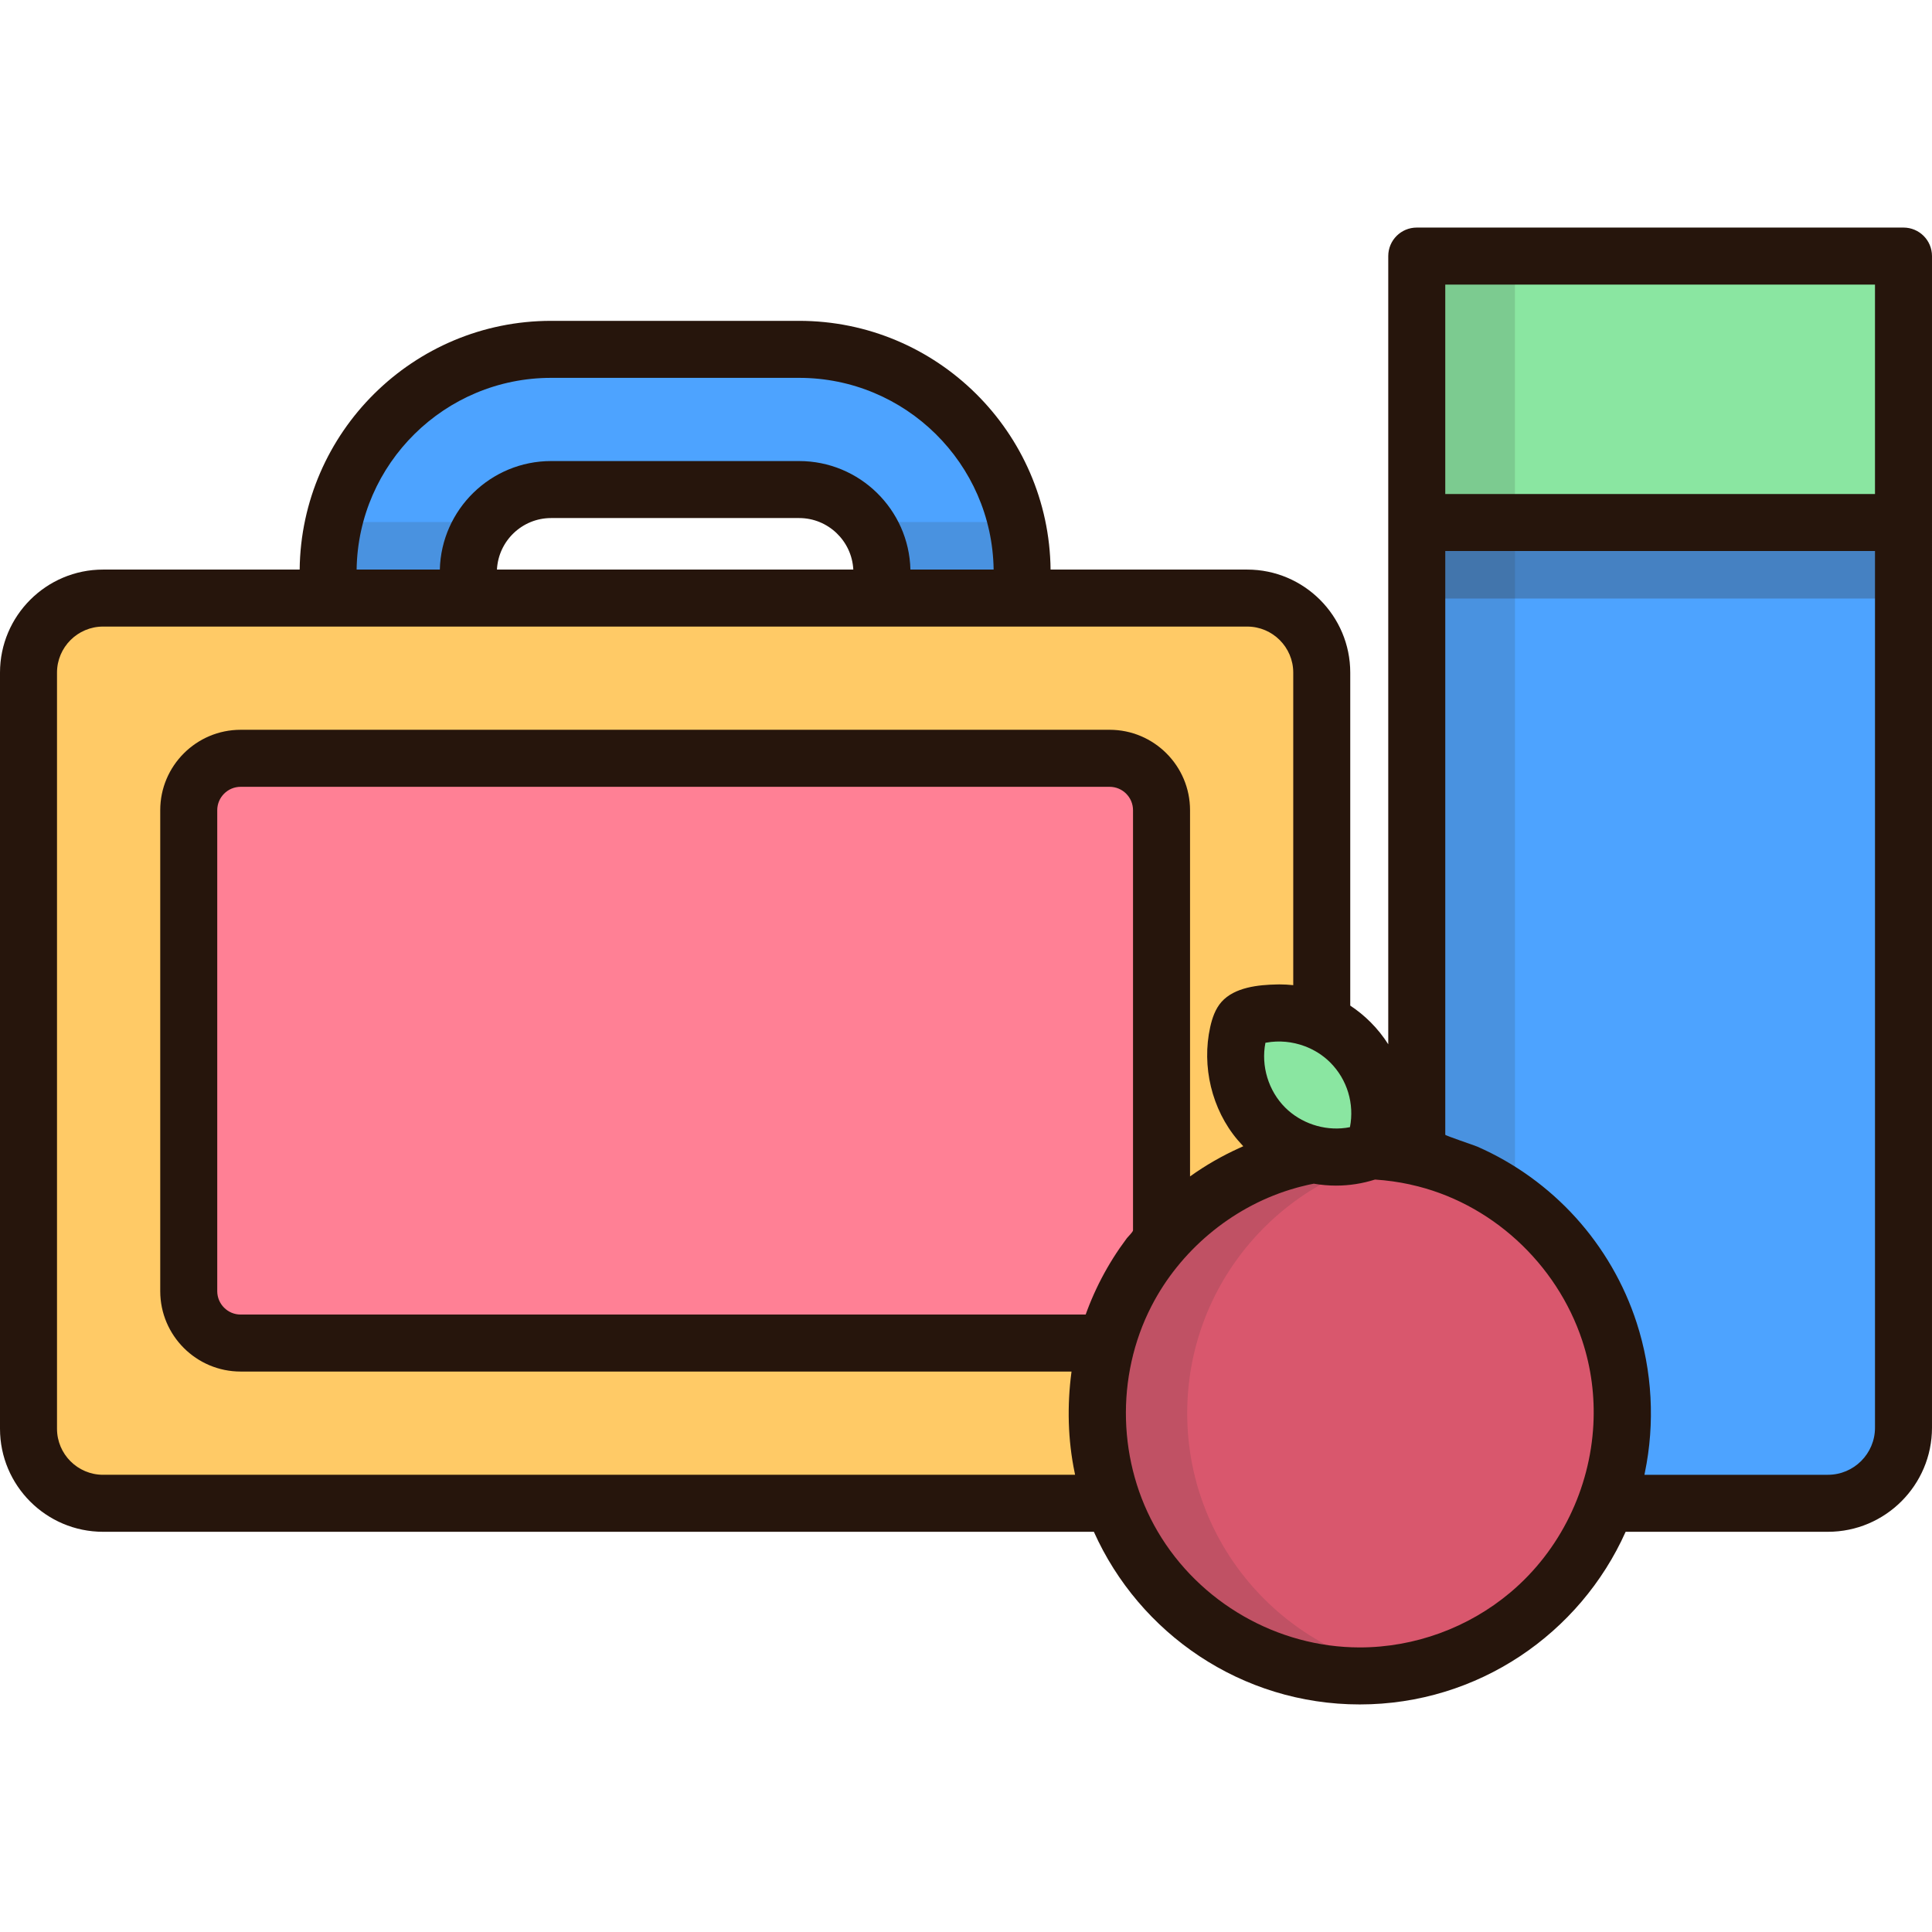 <?xml version="1.0" encoding="iso-8859-1"?>
<!-- Uploaded to: SVG Repo, www.svgrepo.com, Generator: SVG Repo Mixer Tools -->
<svg version="1.1" id="Layer_1" xmlns="http://www.w3.org/2000/svg" xmlns:xlink="http://www.w3.org/1999/xlink" 
	 viewBox="0 0 512.001 512.001" xml:space="preserve">
<path style="fill:#4DA3FF;" d="M375.456,138.476v239.887c0,11.06,8.965,20.025,20.025,20.025h88.939
	c11.06,0,20.025-8.965,20.025-20.025V138.476H375.456z"/>
<rect x="375.452" y="138.476" style="opacity:0.3;fill:#333333;enable-background:new    ;" width="128.992" height="20.143"/>
<rect x="375.452" y="67.862" style="fill:#8AE6A1;" width="128.992" height="70.613"/>
<path style="fill:#4DA3FF;" d="M211.775,210.796h-65.719c-32.591,0-59.107-26.515-59.107-59.107s26.515-59.107,59.107-59.107h65.719
	c32.591,0,59.106,26.515,59.106,59.107S244.366,210.796,211.775,210.796z M146.056,129.737c-12.105,0-21.952,9.848-21.952,21.952
	c0,12.104,9.848,21.952,21.952,21.952h65.719c12.105,0,21.952-9.848,21.952-21.952c0-12.104-9.848-21.952-21.952-21.952
	C211.775,129.737,146.056,129.737,146.056,129.737z"/>
<path style="opacity:0.15;fill:#333333;enable-background:new    ;" d="M233.727,151.688c0,12.105-9.847,21.952-21.952,21.952
	h-65.718c-12.105,0-21.952-9.847-21.952-21.952c0-5.013,1.693-9.636,4.532-13.336H88.486c-0.993,4.288-1.536,8.749-1.536,13.336
	c0,32.591,26.515,59.107,59.107,59.107h65.718c32.591,0,59.106-26.515,59.106-59.107c0-4.587-0.543-9.046-1.536-13.336h-40.15
	C232.034,142.053,233.727,146.676,233.727,151.688z"/>
<path style="fill:#FFCA66;" d="M27.312,398.388H330.52c10.912,0,19.758-8.845,19.758-19.758V178.255
	c0-10.912-8.845-19.758-19.758-19.758H27.312c-10.912,0-19.758,8.845-19.758,19.758V378.63
	C7.554,389.542,16.4,398.388,27.312,398.388z"/>
<path style="fill:#FF8095;" d="M294.058,200.959H63.774c-7.598,0-13.757,6.16-13.757,13.757v127.451
	c0,7.598,6.16,13.757,13.757,13.757h230.283c7.598,0,13.757-6.16,13.757-13.757V214.717
	C307.815,207.119,301.655,200.959,294.058,200.959z"/>
<g>
	<path style="opacity:0.15;fill:#333333;enable-background:new    ;" d="M401.476,378.363V138.476h-26.019v239.887
		c0,11.06,8.965,20.025,20.025,20.025h26.019C410.442,398.388,401.476,389.422,401.476,378.363z"/>
	<rect x="375.452" y="67.862" style="opacity:0.15;fill:#333333;enable-background:new    ;" width="26.019" height="70.613"/>
</g>
<path style="fill:#8AE6A1;" d="M329.29,270.278c-3.758,9.558-1.78,20.849,5.946,28.574c7.725,7.725,19.017,9.704,28.574,5.946
	c3.758-9.558,1.78-20.849-5.946-28.574C350.139,268.499,338.848,266.52,329.29,270.278z"/>
<circle style="fill:#D9576D;" cx="360.35" cy="374.518" r="69.625"/>
<path style="opacity:0.15;fill:#333333;enable-background:new    ;" d="M314.623,374.519c0-34.374,24.919-62.91,57.673-68.579
	c-3.884-0.672-7.872-1.043-11.948-1.043c-38.451,0-69.621,31.171-69.621,69.621c0,38.451,31.17,69.621,69.621,69.621
	c4.076,0,8.064-0.371,11.948-1.042C339.542,437.429,314.623,408.893,314.623,374.519z"/>
<path style="fill:#26150C;" d="M504.447,60.308H375.456c-4.172,0-7.554,3.381-7.554,7.554v70.614c0,0.002,0,0.003,0,0.005v138.265
	c-1.328-2.093-2.896-4.061-4.696-5.862c-1.659-1.66-3.461-3.123-5.375-4.388v-88.241c0-15.059-12.251-27.311-27.312-27.311h-52.103
	c-0.402-36.413-30.135-65.916-66.641-65.916h-65.719c-36.508,0-66.24,29.502-66.642,65.916H27.312
	C12.252,150.943,0,163.194,0,178.253v200.376c0,15.059,12.252,27.312,27.312,27.312h262.576
	c12.058,26.933,39.095,45.752,70.461,45.752s58.404-18.82,70.462-45.752h53.61c15.207,0,27.579-12.372,27.579-27.579V138.48
	c0-0.002,0-0.003,0-0.005V67.861C512,63.689,508.619,60.308,504.447,60.308z M345.706,277.23c2.542,0.941,4.889,2.408,6.817,4.335
	c4.537,4.538,6.432,10.985,5.227,17.142c-0.303,0.059-0.606,0.115-0.911,0.159c-0.082,0.012-0.164,0.024-0.245,0.036
	c-5.782,0.784-11.851-1.253-15.989-5.368c-4.447-4.422-6.467-11.04-5.254-17.189c0.082-0.016,0.167-0.023,0.25-0.038
	C338.984,275.693,342.5,276.043,345.706,277.23z M146.057,100.135h65.719c28.178,0,51.149,22.724,51.547,50.808h-22.052
	c-0.397-15.926-13.476-28.76-29.496-28.76h-65.719c-16.02,0-29.1,12.834-29.497,28.76H94.508
	C94.908,122.858,117.878,100.135,146.057,100.135z M226.136,150.943h-94.44c0.392-7.591,6.673-13.653,14.362-13.653h65.719
	C219.463,137.29,225.744,143.352,226.136,150.943z M27.312,390.834c-6.73,0-12.205-5.475-12.205-12.205V178.253
	c0-6.729,5.475-12.204,12.205-12.204h60.042h37.837h107.451h37.836h60.043c6.73,0,12.205,5.475,12.205,12.204v82.824
	c-1.212-0.129-2.436-0.2-3.671-0.2c-0.127,0-0.255,0.007-0.382,0.008c-0.089,0.001-0.177,0.004-0.267,0.006
	c-4.886,0.09-11.246,0.731-14.69,4.618c-1.635,1.846-2.465,4.267-2.999,6.675c-2.302,10.376,0.395,21.818,7.285,29.937
	c0.257,0.303,0.53,0.594,0.799,0.889c0.228,0.251,0.442,0.511,0.679,0.755c-0.373,0.161-0.737,0.337-1.106,0.504
	c-4.561,2.068-8.929,4.578-13.001,7.495v-97.051c0-11.751-9.56-21.311-21.312-21.311H63.775c-11.751,0-21.311,9.56-21.311,21.311
	v127.451c0,11.751,9.56,21.312,21.311,21.312h220.191c-0.007,0.052-0.014,0.105-0.02,0.157c-1.17,8.858-0.97,17.929,0.862,26.686
	c0.035,0.17,0.059,0.342,0.097,0.512H27.312V390.834z M296.708,330.809c-1.17,1.705-2.272,3.456-3.301,5.248
	c-2.059,3.586-3.833,7.339-5.288,11.21c-0.137,0.363-0.269,0.73-0.404,1.104H63.775c-3.421,0-6.203-2.784-6.203-6.204V214.717
	c0-3.421,2.782-6.203,6.203-6.203h230.283c3.421,0,6.204,2.782,6.204,6.203v111.325c0,0.43-1.349,1.717-1.659,2.13
	c-0.617,0.823-1.218,1.658-1.802,2.504C296.77,330.72,296.739,330.764,296.708,330.809z M422.263,377.512
	c-0.889,16.934-8.703,33.299-21.98,44.485c-11.124,9.371-25.387,14.589-39.934,14.589c-21.849,0-42.492-11.893-53.553-30.721
	c-10.611-18.058-11.231-41.071-1.658-59.71c7.5-14.603,21.007-25.994,36.684-30.865c0.612-0.189,1.227-0.372,1.847-0.543
	c0.266-0.073,0.532-0.144,0.8-0.215c0.628-0.165,1.258-0.32,1.895-0.466c0.267-0.062,0.535-0.12,0.804-0.178
	c0.333-0.072,0.67-0.134,1.006-0.2c1.922,0.331,3.885,0.511,5.877,0.511c3.534,0,7.002-0.545,10.341-1.605
	c3.146,0.201,6.221,0.638,9.215,1.283c0.073,0.018,0.143,0.043,0.218,0.058c21.172,4.627,38.718,20.852,45.492,41.363
	C421.712,362.552,422.653,370.087,422.263,377.512z M496.893,378.363c0,6.878-5.595,12.471-12.471,12.471h-48.626
	c0.036-0.17,0.061-0.342,0.096-0.512c2.741-13.153,1.987-26.999-2.158-39.78c-3.342-10.303-8.884-19.857-16.154-27.885
	c-7.249-8.003-16.181-14.447-26.069-18.787c-0.771-0.339-8.499-2.925-8.499-3.146V146.029h113.882V378.363z M496.893,130.922H383.01
	V75.415h113.882V130.922z"/>
</svg>